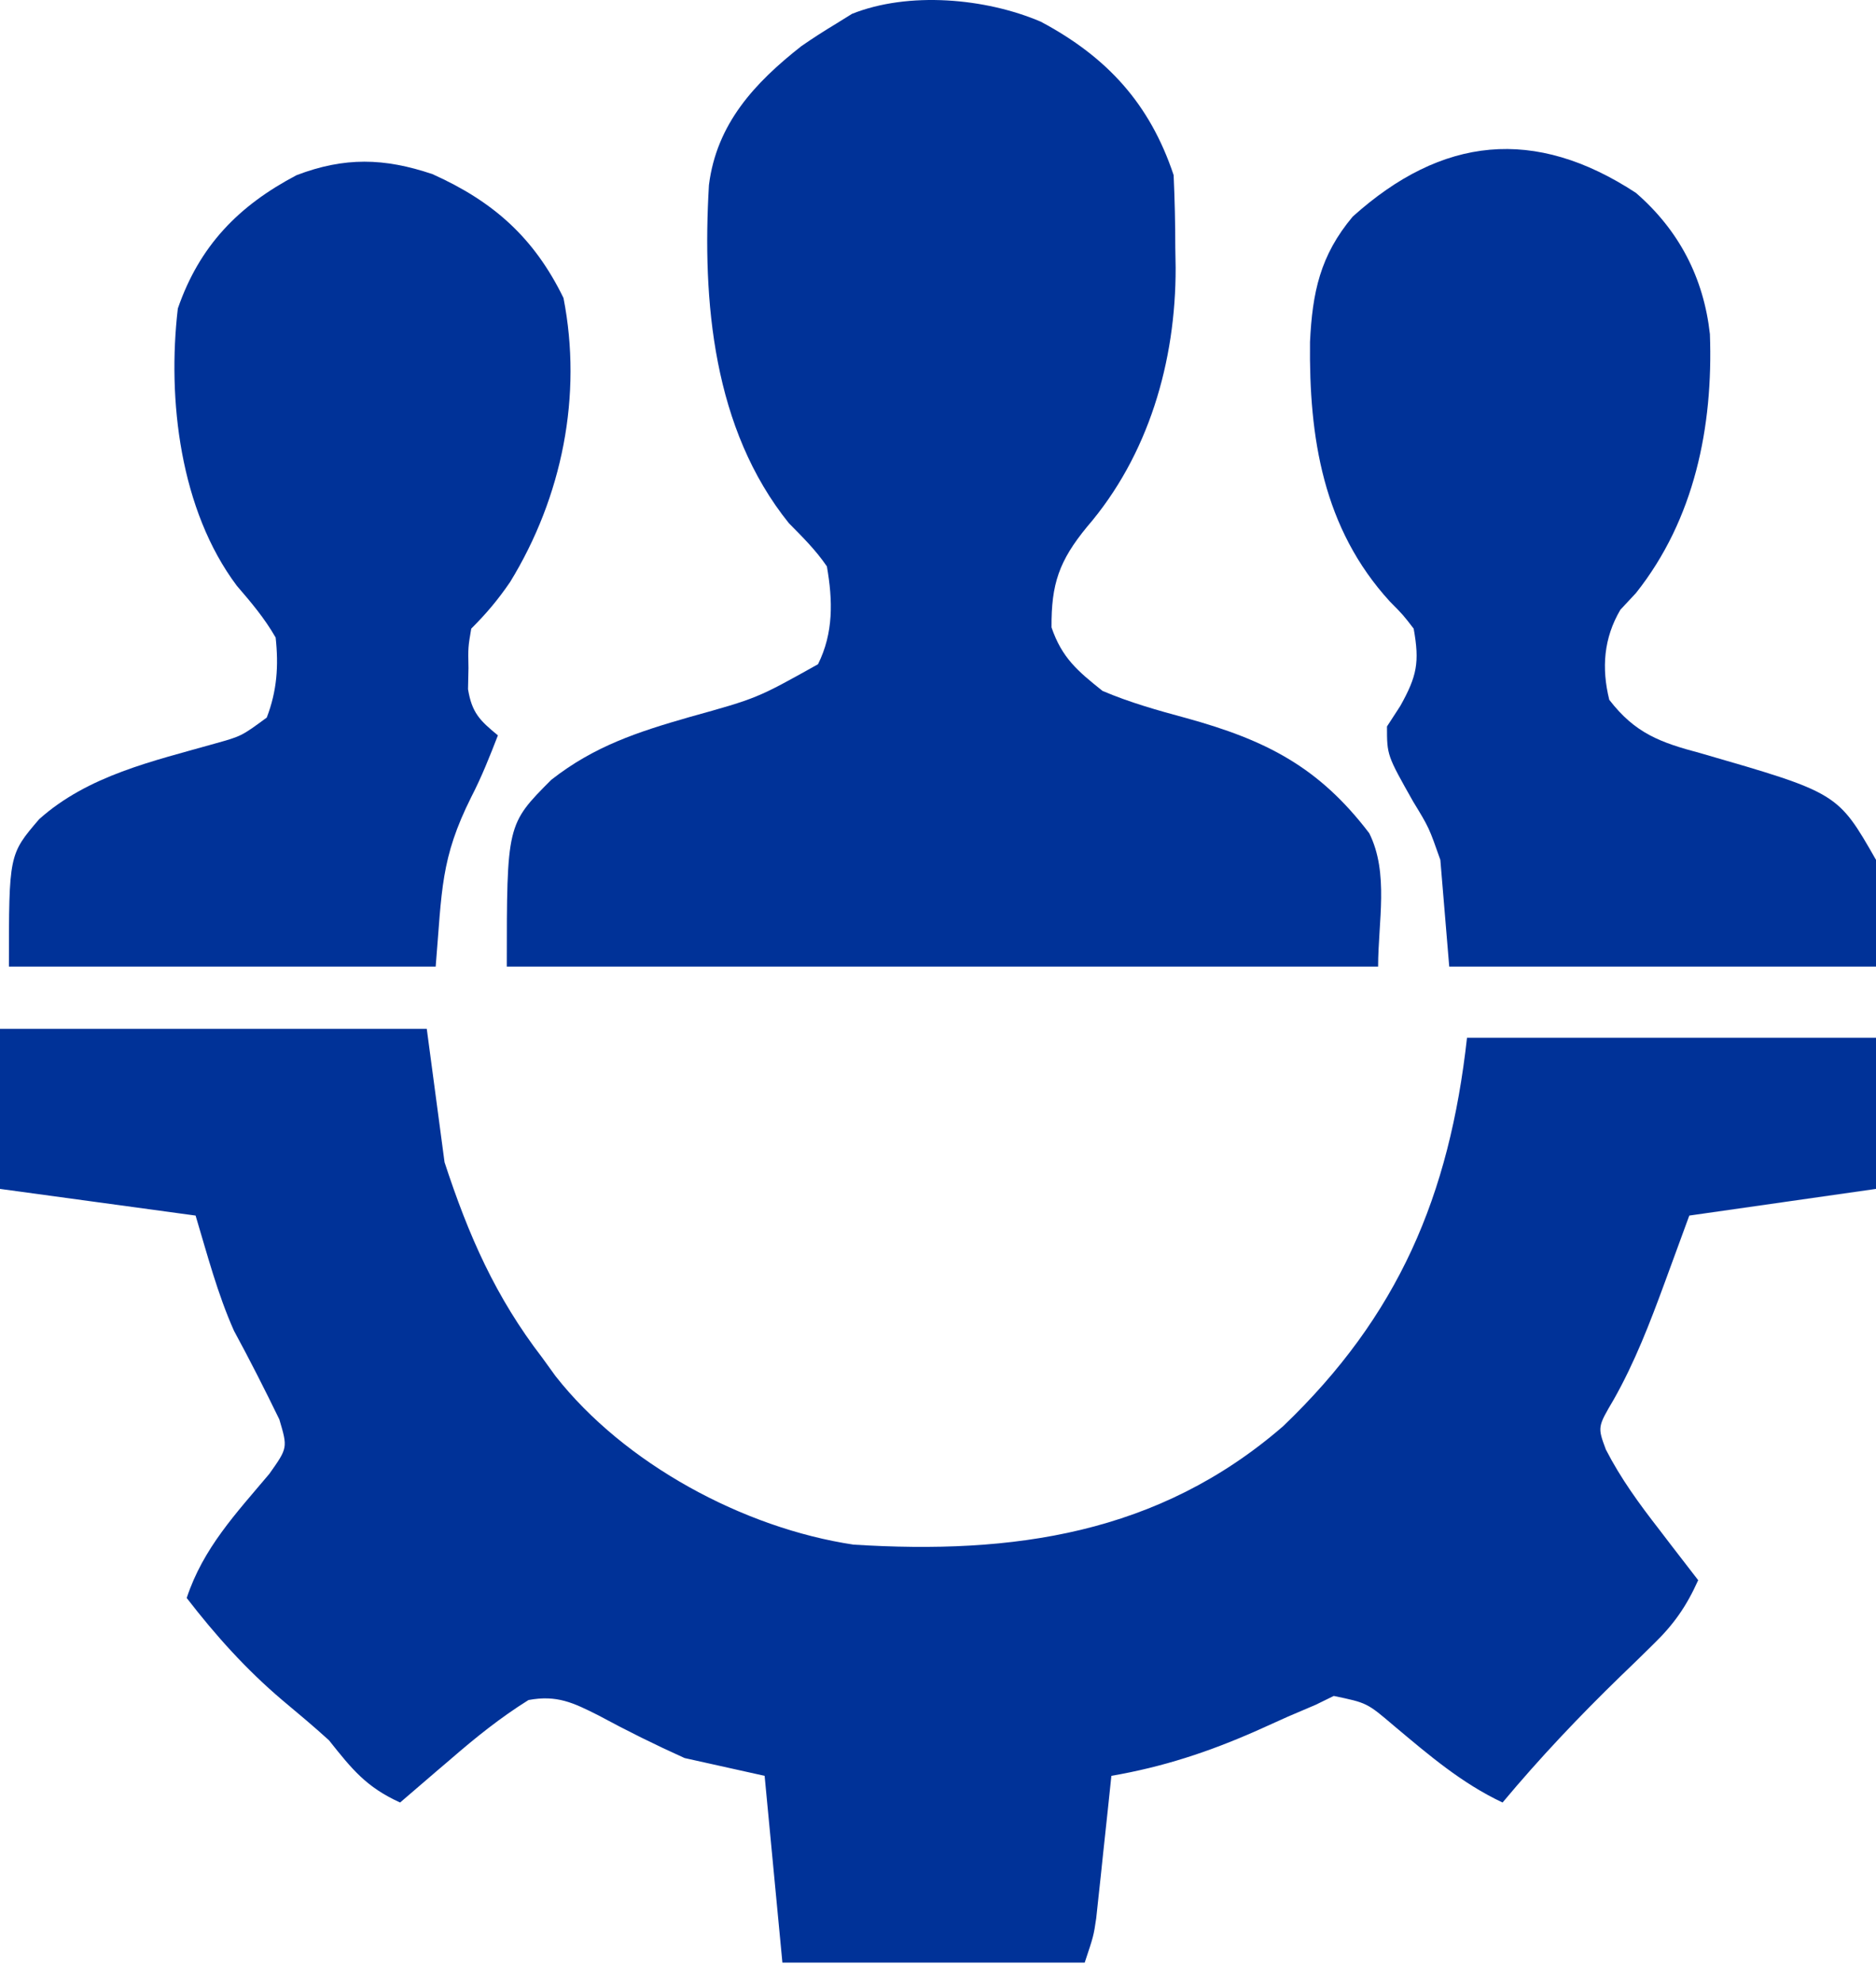 <svg width="88" height="93" viewBox="0 0 88 93" fill="none" xmlns="http://www.w3.org/2000/svg">
<path d="M0 48.25C6.606 48.25 13.213 48.25 20.019 48.25C20.294 50.315 20.57 52.379 20.853 54.506C21.978 57.944 23.24 60.82 25.441 63.681C25.746 64.104 25.746 64.104 26.058 64.535C29.282 68.642 34.868 71.664 40.038 72.44C47.504 72.909 54.335 71.96 60.187 66.888C65.593 61.716 67.99 56.092 68.815 48.667C75.146 48.667 81.477 48.667 88 48.667C88 51.007 88 53.347 88 55.757C85.11 56.17 82.219 56.583 79.242 57.008C78.863 58.041 78.485 59.073 78.095 60.136C77.396 62.038 76.696 63.867 75.697 65.636C74.937 66.925 74.937 66.925 75.329 67.982C76.029 69.344 76.897 70.531 77.834 71.736C78.097 72.08 78.097 72.08 78.365 72.431C78.794 72.991 79.226 73.55 79.659 74.108C79.108 75.332 78.517 76.181 77.554 77.114C77.305 77.359 77.055 77.603 76.798 77.856C76.538 78.107 76.278 78.358 76.01 78.617C74.058 80.513 72.228 82.445 70.483 84.534C68.557 83.629 67.007 82.293 65.386 80.935C64.125 79.861 64.125 79.861 62.564 79.536C62.287 79.672 62.01 79.807 61.725 79.947C61.293 80.131 60.862 80.316 60.417 80.505C59.928 80.725 59.44 80.945 58.936 81.172C56.691 82.163 54.553 82.866 52.133 83.283C52.077 83.811 52.022 84.338 51.965 84.881C51.891 85.574 51.816 86.266 51.742 86.959C51.705 87.306 51.669 87.654 51.632 88.012C51.595 88.347 51.559 88.681 51.522 89.026C51.489 89.334 51.456 89.642 51.422 89.959C51.299 90.79 51.299 90.79 50.882 92.041C46.202 92.041 41.523 92.041 36.701 92.041C36.288 87.706 36.288 87.706 35.867 83.283C34.629 83.008 33.39 82.733 32.114 82.449C30.735 81.828 29.41 81.171 28.082 80.453C26.894 79.853 26.122 79.48 24.791 79.728C23.479 80.547 22.305 81.49 21.14 82.501C20.796 82.794 20.796 82.794 20.445 83.093C19.884 83.571 19.326 84.052 18.768 84.534C17.18 83.811 16.52 82.984 15.431 81.615C14.716 80.964 13.977 80.347 13.235 79.727C11.542 78.289 10.113 76.698 8.758 74.942C9.532 72.6 11.068 70.981 12.636 69.118C13.498 67.9 13.498 67.9 13.103 66.567C12.421 65.163 11.72 63.782 10.976 62.411C10.203 60.677 9.721 58.826 9.175 57.008C6.147 56.596 3.12 56.183 0 55.757C0 53.28 0 50.803 0 48.25Z" fill="#003298"/>
<path d="M48.823 1.018C51.921 2.667 53.935 4.857 55.053 8.212C55.105 9.355 55.13 10.483 55.131 11.627C55.136 11.931 55.142 12.236 55.147 12.55C55.158 16.946 53.877 21.36 50.987 24.712C49.683 26.3 49.31 27.384 49.325 29.424C49.814 30.849 50.541 31.464 51.717 32.402C52.997 32.948 54.31 33.316 55.653 33.679C59.373 34.706 61.859 35.961 64.228 39.075C65.163 40.944 64.645 43.241 64.645 45.331C51.158 45.331 37.67 45.331 23.773 45.331C23.773 38.663 23.773 38.663 25.859 36.572C27.881 34.987 29.921 34.324 32.349 33.627C35.518 32.746 35.518 32.746 38.371 31.151C39.104 29.683 39.067 28.161 38.788 26.563C38.264 25.795 37.66 25.2 37.007 24.539C33.448 20.12 32.933 14.132 33.255 8.678C33.615 5.806 35.398 3.887 37.589 2.165C38.116 1.8 38.655 1.452 39.205 1.122C39.456 0.966 39.707 0.81 39.965 0.65C42.624 -0.41 46.227 -0.092 48.823 1.018Z" fill="#003298"/>
<path d="M76.739 9.046C78.765 10.802 79.916 13.034 80.209 15.669C80.366 20.013 79.487 24.357 76.739 27.814C76.378 28.201 76.378 28.201 76.009 28.596C75.229 29.922 75.118 31.325 75.488 32.819C76.699 34.391 77.877 34.821 79.763 35.321C86.205 37.184 86.205 37.184 88 40.326C88 41.977 88 43.629 88 45.331C81.394 45.331 74.787 45.331 67.981 45.331C67.843 43.679 67.706 42.028 67.564 40.326C67.031 38.809 67.031 38.809 66.287 37.589C65.061 35.418 65.061 35.418 65.061 34.07C65.268 33.752 65.474 33.433 65.687 33.105C66.467 31.708 66.597 31.062 66.313 29.482C65.82 28.84 65.82 28.84 65.192 28.205C62.059 24.775 61.4 20.523 61.45 16.036C61.562 13.717 61.922 11.981 63.455 10.157C67.642 6.394 71.985 5.931 76.739 9.046Z" fill="#003298"/>
<path d="M20.287 8.167C23.154 9.454 25.051 11.148 26.432 13.973C27.329 18.545 26.37 23.311 23.93 27.293C23.363 28.123 22.821 28.767 22.105 29.482C21.956 30.36 21.956 30.36 21.975 31.333C21.968 31.659 21.961 31.986 21.954 32.322C22.137 33.428 22.504 33.788 23.356 34.487C22.976 35.469 22.594 36.434 22.11 37.371C20.658 40.275 20.737 41.731 20.437 45.331C13.831 45.331 7.224 45.331 0.418 45.331C0.418 40.074 0.418 40.074 1.839 38.416C4.14 36.363 7.166 35.699 10.071 34.875C11.326 34.525 11.326 34.525 12.513 33.653C12.993 32.401 13.075 31.228 12.93 29.899C12.407 28.99 11.792 28.264 11.108 27.47C8.45 23.927 7.84 18.746 8.342 14.468C9.357 11.531 11.185 9.648 13.914 8.214C16.161 7.359 18.019 7.402 20.287 8.167Z" fill="#003298"/>
</svg>
